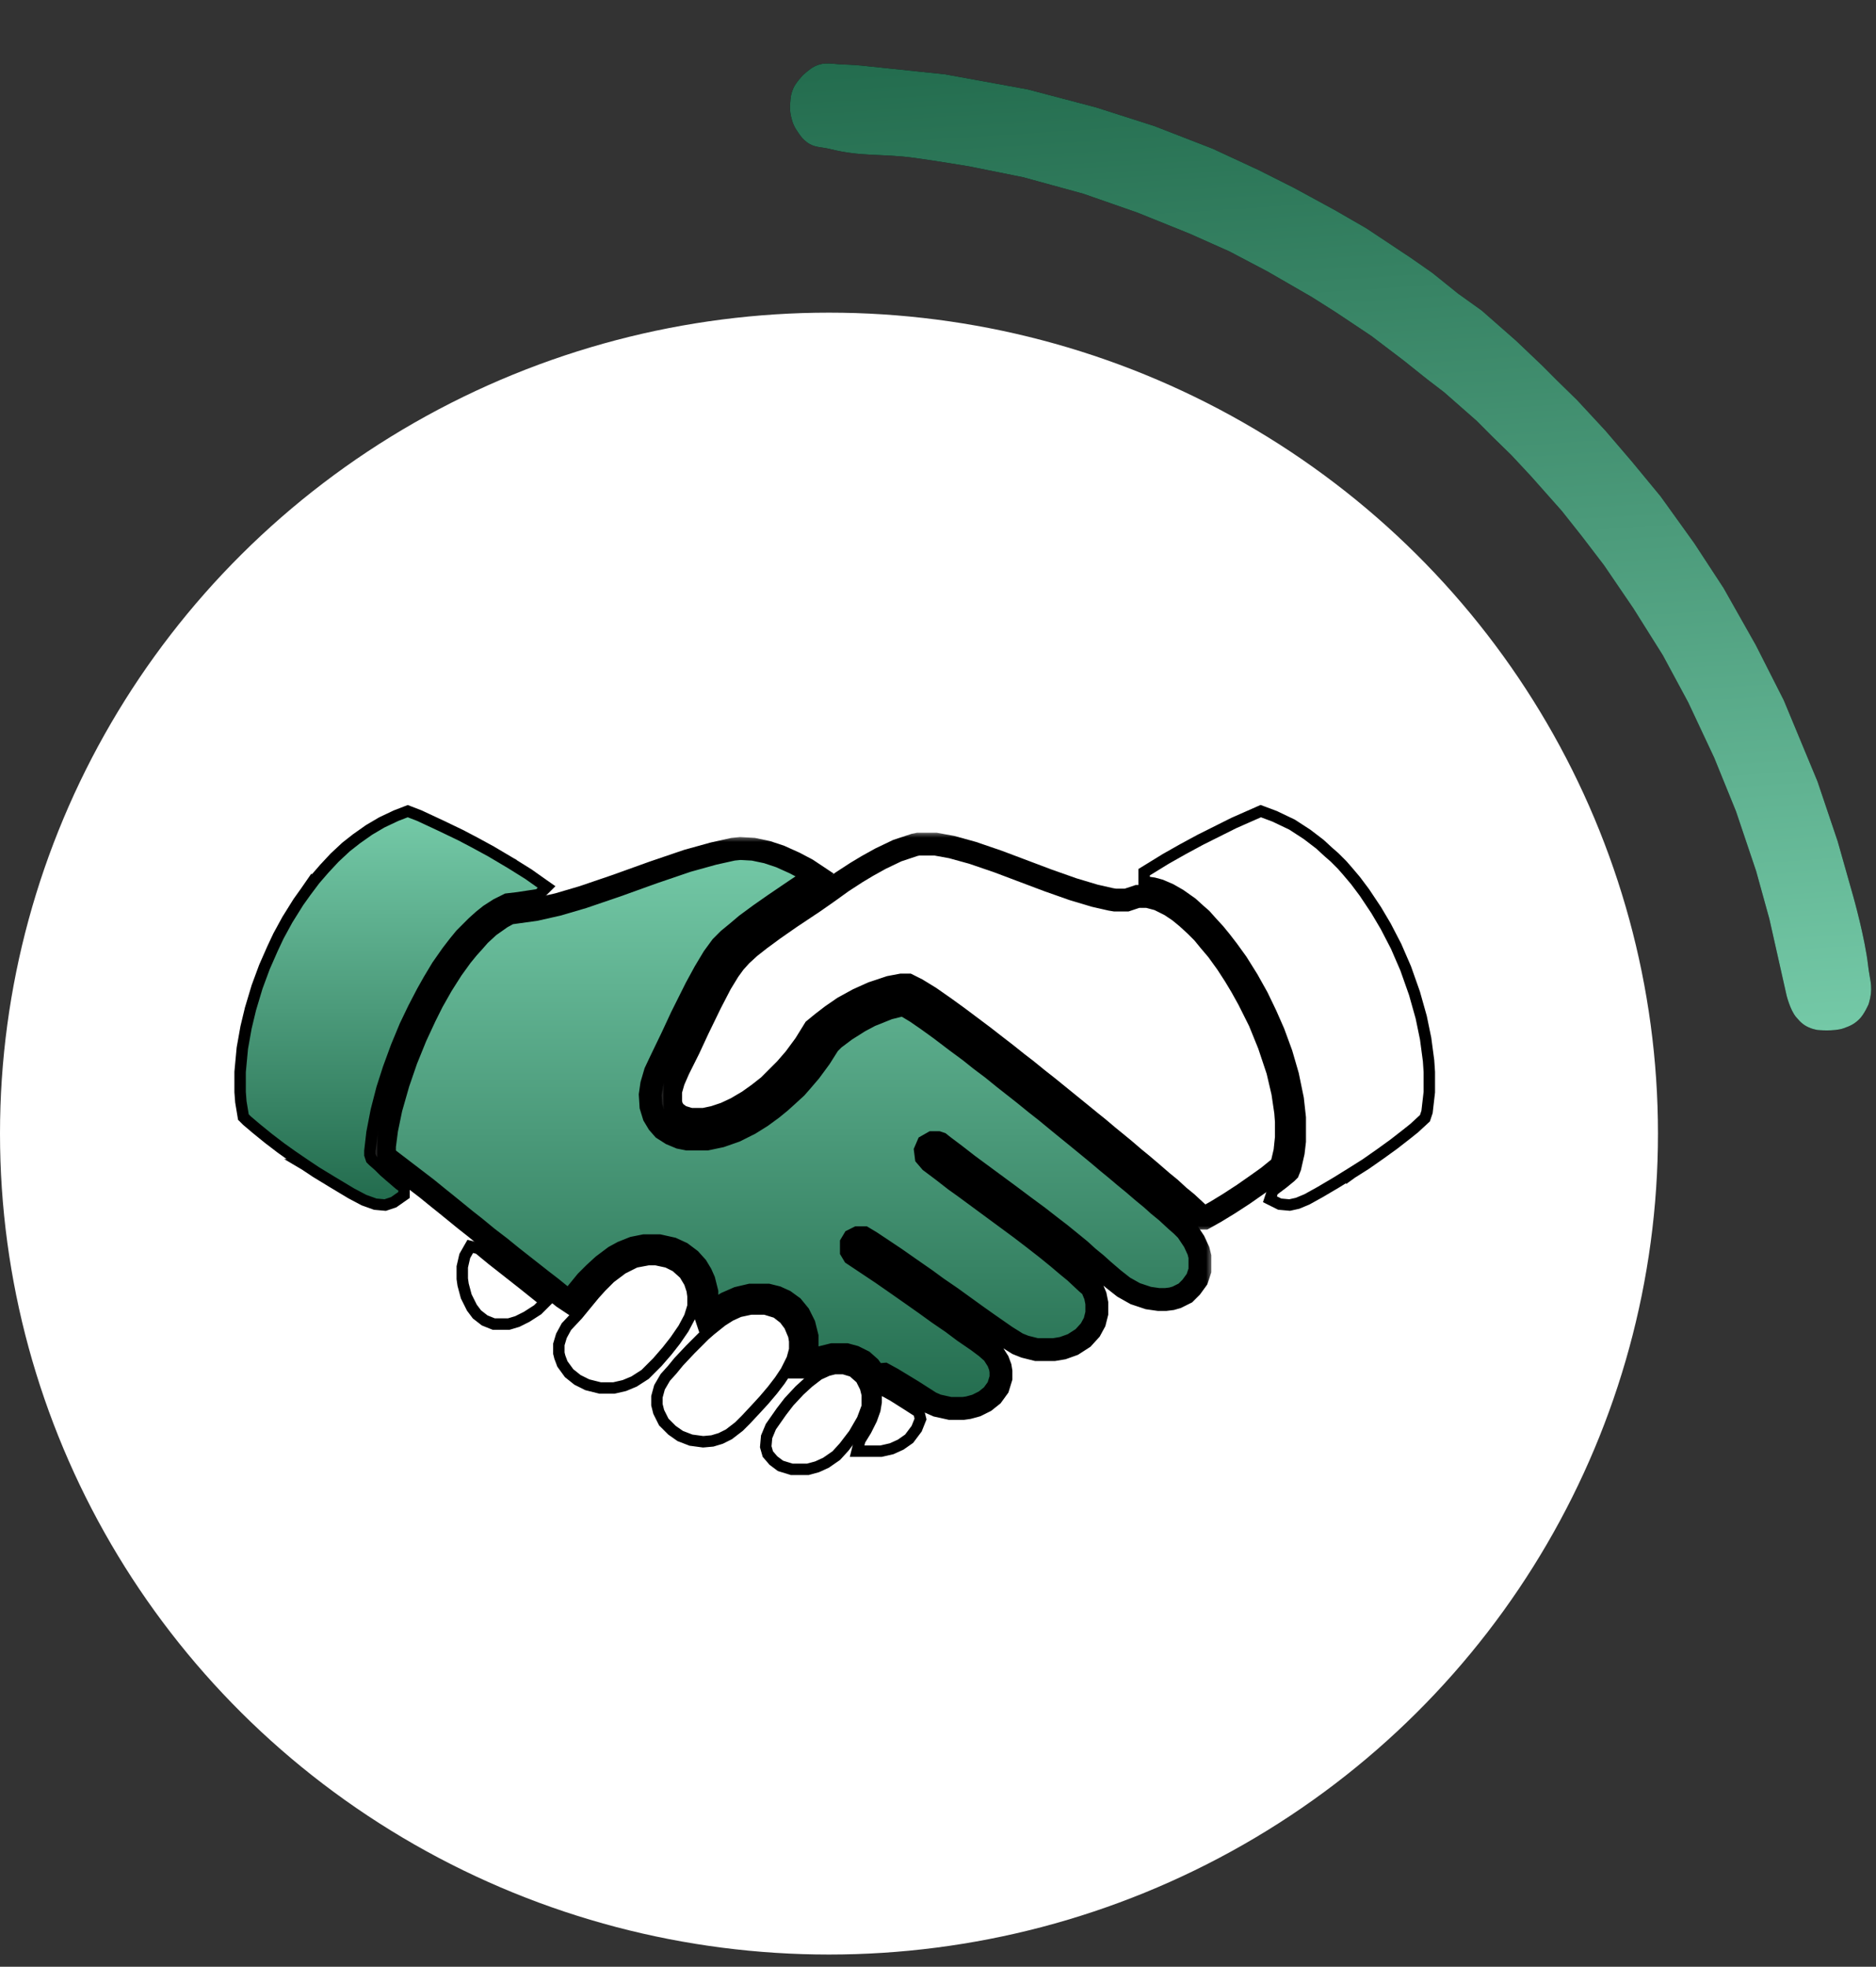 <svg width="145" height="152" viewBox="0 0 145 152" fill="none" xmlns="http://www.w3.org/2000/svg">
<rect x="0" y="0" width="145" height="152" fill="#333333" stroke="none"/>
<path d="M140.463 79.601C140.463 79.601 141.749 79.735 142.5 79.469C143.017 79.286 143.322 79.146 143.713 78.761C144.09 78.392 144.426 77.614 144.426 77.614C144.426 77.614 144.513 77.323 144.552 77.133C144.752 76.173 144.499 75.601 144.39 74.626C144.157 72.531 143.262 69.348 143.262 69.348L142.038 65.021L140.48 60.4L137.871 54.117L135.707 49.85L133.219 45.447L130.948 41.975L128.354 38.365L126.135 35.676L124.092 33.29L121.892 30.915L120.381 29.439L119.202 28.256L117.19 26.34L114.854 24.288L114.354 23.848L114.52 23.995L112.705 22.696L110.713 21.093L109.065 19.941L105.612 17.646L103.16 16.231L100.06 14.543L97.295 13.148L93.726 11.491L89.206 9.737L84.706 8.297L79.423 6.907L73.053 5.745L66.557 5.064C66.557 5.064 65.787 4.996 65.293 4.988C64.373 4.973 63.764 4.728 62.942 5.14C62.547 5.338 62.042 5.828 62.042 5.828C62.042 5.828 61.512 6.38 61.319 6.819C61.14 7.228 61.109 7.491 61.077 7.936C61.046 8.364 61.052 8.615 61.148 9.033C61.265 9.544 61.401 9.825 61.699 10.257C61.922 10.58 62.062 10.765 62.377 11C62.953 11.428 63.445 11.341 64.141 11.515C66.616 12.133 68.109 11.855 70.637 12.197C72.318 12.424 74.93 12.863 74.93 12.863L79.075 13.697L83.721 14.97L87.907 16.43L91.947 18.058L95.026 19.432L97.958 20.974L101.391 22.955L103.196 24.098L105.992 25.962L108.475 27.848L110.3 29.304L111.625 30.32L114.127 32.518L115.305 33.701L116.817 35.177L118.339 36.81L120.716 39.489L122.258 41.435L123.977 43.684L126.237 47.001L128.518 50.63L130.485 54.28L132.493 58.556L134.177 62.697L135.734 67.317L136.761 71.028L138.086 76.922C138.086 76.922 138.362 78.057 138.825 78.605C139.19 79.037 139.452 79.278 139.983 79.475C140.164 79.542 140.463 79.601 140.463 79.601Z" fill="black"/>
<path d="M140.463 79.601C140.463 79.601 141.749 79.735 142.5 79.469C143.017 79.286 143.322 79.146 143.713 78.761C144.09 78.392 144.426 77.614 144.426 77.614C144.426 77.614 144.513 77.323 144.552 77.133C144.752 76.173 144.499 75.601 144.39 74.626C144.157 72.531 143.262 69.348 143.262 69.348L142.038 65.021L140.48 60.4L137.871 54.117L135.707 49.85L133.219 45.447L130.948 41.975L128.354 38.365L126.135 35.676L124.092 33.29L121.892 30.915L120.381 29.439L119.202 28.256L117.19 26.34L114.854 24.288L114.354 23.848L114.52 23.995L112.705 22.696L110.713 21.093L109.065 19.941L105.612 17.646L103.16 16.231L100.06 14.543L97.295 13.148L93.726 11.491L89.206 9.737L84.706 8.297L79.423 6.907L73.053 5.745L66.557 5.064C66.557 5.064 65.787 4.996 65.293 4.988C64.373 4.973 63.764 4.728 62.942 5.14C62.547 5.338 62.042 5.828 62.042 5.828C62.042 5.828 61.512 6.38 61.319 6.819C61.14 7.228 61.109 7.491 61.077 7.936C61.046 8.364 61.052 8.615 61.148 9.033C61.265 9.544 61.401 9.825 61.699 10.257C61.922 10.58 62.062 10.765 62.377 11C62.953 11.428 63.445 11.341 64.141 11.515C66.616 12.133 68.109 11.855 70.637 12.197C72.318 12.424 74.93 12.863 74.93 12.863L79.075 13.697L83.721 14.97L87.907 16.43L91.947 18.058L95.026 19.432L97.958 20.974L101.391 22.955L103.196 24.098L105.992 25.962L108.475 27.848L110.3 29.304L111.625 30.32L114.127 32.518L115.305 33.701L116.817 35.177L118.339 36.81L120.716 39.489L122.258 41.435L123.977 43.684L126.237 47.001L128.518 50.63L130.485 54.28L132.493 58.556L134.177 62.697L135.734 67.317L136.761 71.028L138.086 76.922C138.086 76.922 138.362 78.057 138.825 78.605C139.19 79.037 139.452 79.278 139.983 79.475C140.164 79.542 140.463 79.601 140.463 79.601Z" fill="url(#paint0_linear_638_694)"/>
<ellipse cx="64.074" cy="87.609" rx="64.074" ry="63.446" fill="white"/>
<mask id="path-3-outside-1_638_694" maskUnits="userSpaceOnUse" x="28.717" y="64.577" width="65" height="46" fill="black">
<rect fill="white" x="28.717" y="64.577" width="65" height="46"/>
<path d="M57.218 65.577L58.228 65.633L59.294 65.858L60.305 66.195L61.427 66.7L62.381 67.205L63.055 67.654L62.774 67.934L61.427 68.832L59.856 69.899L58.733 70.684L57.667 71.47L56.937 72.088L56.32 72.593L55.758 73.154L55.141 73.996L54.468 75.118L53.794 76.353L52.672 78.598L51.942 80.169L51.156 81.797L50.651 82.864L50.371 83.818L50.258 84.603L50.314 85.501L50.539 86.231L50.876 86.792L51.269 87.241L51.886 87.634L52.559 87.915L53.121 88.027H54.636L55.702 87.802L56.825 87.409L57.947 86.848L58.845 86.287L59.687 85.67L60.305 85.165L60.866 84.659L61.539 84.042L61.932 83.593L62.606 82.807L63.391 81.741L64.065 80.675L64.458 80.282L65.356 79.608L66.422 78.935L67.264 78.486L68.667 77.924L69.565 77.7H69.958L70.8 78.205L71.698 78.823L72.708 79.552L73.887 80.45L74.953 81.236L75.795 81.909L76.693 82.583L77.591 83.312L79.162 84.547L80.06 85.277L80.846 85.894L81.8 86.68L82.418 87.185L83.316 87.915L83.933 88.42L84.887 89.206L85.617 89.823L86.234 90.328L86.964 90.945L87.581 91.451L88.367 92.124L88.984 92.629L89.545 93.134L90.163 93.639L90.892 94.313L91.341 94.706L91.734 95.099L92.295 95.94L92.632 96.67L92.744 97.119V98.185L92.52 98.859L92.071 99.476L91.622 99.925L90.948 100.262L90.556 100.374L90.107 100.43H89.545L88.76 100.318L87.749 99.981L86.851 99.476L86.066 98.859L85.28 98.185L84.719 97.68L84.101 97.175L83.484 96.614L82.867 96.109L81.969 95.379L81.239 94.818L80.229 94.032L79.162 93.246L78.04 92.405L74.841 90.047L73.831 89.262L72.933 88.588L72.652 88.364L72.484 88.308H72.091L71.698 88.532L71.529 88.925L71.586 89.374L71.922 89.767L72.82 90.44L73.831 91.226L74.616 91.787L78.882 94.93L79.836 95.66L80.846 96.446L81.744 97.175L82.474 97.793L83.091 98.298L83.989 99.139L84.382 99.476L84.662 100.15L84.775 100.711V101.497L84.606 102.17L84.27 102.788L83.708 103.405L82.923 103.91L82.137 104.191L81.463 104.303H80.117L79.219 104.078L78.657 103.854L77.759 103.293L76.468 102.395L75.514 101.721L73.494 100.262L72.427 99.532L71.586 98.915L70.295 98.017L69.172 97.231L67.32 95.997L66.759 95.66H66.31L65.973 95.828L65.805 96.109V96.67L65.973 96.951L68.162 98.41L69.453 99.308L70.575 100.094L71.529 100.767L72.54 101.497L73.606 102.226L74.504 102.9L75.57 103.629L76.244 104.135L76.749 104.584L77.142 105.201L77.31 105.65L77.366 105.987V106.492L77.142 107.221L76.693 107.839L76.132 108.288L75.458 108.625L74.841 108.793L74.448 108.849H73.438L72.427 108.625L71.922 108.4L70.519 107.502L68.948 106.548L68.33 106.211L67.657 106.267L67.208 105.65L66.703 105.201L66.029 104.864L65.412 104.696H64.346L63.447 104.92L62.662 105.313L62.213 105.65H62.1L62.269 105.089L62.381 104.696V103.293L62.157 102.395L61.764 101.609L61.259 100.992L60.641 100.543L60.024 100.262L59.35 100.094H58.004L57.049 100.318L56.151 100.711L55.253 101.272L54.58 101.777L54.524 101.609L54.636 101.104V99.869L54.411 98.971L54.187 98.466L53.85 97.905L53.345 97.344L52.672 96.838L51.942 96.502L50.932 96.277H49.809L48.967 96.446L48.126 96.782L47.508 97.119L46.61 97.793L45.937 98.41L45.319 99.027L44.814 99.645L44.029 100.599L43.523 100.262L42.625 99.532L41.896 98.971L39.539 97.119L38.641 96.389L37.687 95.66L36.732 94.874L35.947 94.257L35.329 93.752L34.431 93.022L33.87 92.573L32.972 91.843L30.11 89.654L29.717 89.318V88.588L29.885 87.297L30.222 85.67L30.783 83.705L31.401 81.909L32.13 80.113L32.86 78.542L33.421 77.419L34.151 76.129L34.936 74.894L35.666 73.884L36.171 73.266L36.676 72.705L37.069 72.256L37.799 71.582L38.753 70.909L39.37 70.572L41.391 70.292L43.13 69.899L45.039 69.338L47.677 68.439L50.483 67.429L53.121 66.531L55.141 65.97L56.657 65.633L57.218 65.577Z"/>
</mask>
<path d="M57.218 65.577L58.228 65.633L59.294 65.858L60.305 66.195L61.427 66.7L62.381 67.205L63.055 67.654L62.774 67.934L61.427 68.832L59.856 69.899L58.733 70.684L57.667 71.47L56.937 72.088L56.32 72.593L55.758 73.154L55.141 73.996L54.468 75.118L53.794 76.353L52.672 78.598L51.942 80.169L51.156 81.797L50.651 82.864L50.371 83.818L50.258 84.603L50.314 85.501L50.539 86.231L50.876 86.792L51.269 87.241L51.886 87.634L52.559 87.915L53.121 88.027H54.636L55.702 87.802L56.825 87.409L57.947 86.848L58.845 86.287L59.687 85.67L60.305 85.165L60.866 84.659L61.539 84.042L61.932 83.593L62.606 82.807L63.391 81.741L64.065 80.675L64.458 80.282L65.356 79.608L66.422 78.935L67.264 78.486L68.667 77.924L69.565 77.7H69.958L70.8 78.205L71.698 78.823L72.708 79.552L73.887 80.45L74.953 81.236L75.795 81.909L76.693 82.583L77.591 83.312L79.162 84.547L80.06 85.277L80.846 85.894L81.8 86.68L82.418 87.185L83.316 87.915L83.933 88.42L84.887 89.206L85.617 89.823L86.234 90.328L86.964 90.945L87.581 91.451L88.367 92.124L88.984 92.629L89.545 93.134L90.163 93.639L90.892 94.313L91.341 94.706L91.734 95.099L92.295 95.94L92.632 96.67L92.744 97.119V98.185L92.52 98.859L92.071 99.476L91.622 99.925L90.948 100.262L90.556 100.374L90.107 100.43H89.545L88.76 100.318L87.749 99.981L86.851 99.476L86.066 98.859L85.28 98.185L84.719 97.68L84.101 97.175L83.484 96.614L82.867 96.109L81.969 95.379L81.239 94.818L80.229 94.032L79.162 93.246L78.04 92.405L74.841 90.047L73.831 89.262L72.933 88.588L72.652 88.364L72.484 88.308H72.091L71.698 88.532L71.529 88.925L71.586 89.374L71.922 89.767L72.82 90.44L73.831 91.226L74.616 91.787L78.882 94.93L79.836 95.66L80.846 96.446L81.744 97.175L82.474 97.793L83.091 98.298L83.989 99.139L84.382 99.476L84.662 100.15L84.775 100.711V101.497L84.606 102.17L84.27 102.788L83.708 103.405L82.923 103.91L82.137 104.191L81.463 104.303H80.117L79.219 104.078L78.657 103.854L77.759 103.293L76.468 102.395L75.514 101.721L73.494 100.262L72.427 99.532L71.586 98.915L70.295 98.017L69.172 97.231L67.32 95.997L66.759 95.66H66.31L65.973 95.828L65.805 96.109V96.67L65.973 96.951L68.162 98.41L69.453 99.308L70.575 100.094L71.529 100.767L72.54 101.497L73.606 102.226L74.504 102.9L75.57 103.629L76.244 104.135L76.749 104.584L77.142 105.201L77.31 105.65L77.366 105.987V106.492L77.142 107.221L76.693 107.839L76.132 108.288L75.458 108.625L74.841 108.793L74.448 108.849H73.438L72.427 108.625L71.922 108.4L70.519 107.502L68.948 106.548L68.33 106.211L67.657 106.267L67.208 105.65L66.703 105.201L66.029 104.864L65.412 104.696H64.346L63.447 104.92L62.662 105.313L62.213 105.65H62.1L62.269 105.089L62.381 104.696V103.293L62.157 102.395L61.764 101.609L61.259 100.992L60.641 100.543L60.024 100.262L59.35 100.094H58.004L57.049 100.318L56.151 100.711L55.253 101.272L54.58 101.777L54.524 101.609L54.636 101.104V99.869L54.411 98.971L54.187 98.466L53.85 97.905L53.345 97.344L52.672 96.838L51.942 96.502L50.932 96.277H49.809L48.967 96.446L48.126 96.782L47.508 97.119L46.61 97.793L45.937 98.41L45.319 99.027L44.814 99.645L44.029 100.599L43.523 100.262L42.625 99.532L41.896 98.971L39.539 97.119L38.641 96.389L37.687 95.66L36.732 94.874L35.947 94.257L35.329 93.752L34.431 93.022L33.87 92.573L32.972 91.843L30.11 89.654L29.717 89.318V88.588L29.885 87.297L30.222 85.67L30.783 83.705L31.401 81.909L32.13 80.113L32.86 78.542L33.421 77.419L34.151 76.129L34.936 74.894L35.666 73.884L36.171 73.266L36.676 72.705L37.069 72.256L37.799 71.582L38.753 70.909L39.37 70.572L41.391 70.292L43.13 69.899L45.039 69.338L47.677 68.439L50.483 67.429L53.121 66.531L55.141 65.97L56.657 65.633L57.218 65.577Z" fill="#D9D9D9"/>
<path d="M57.218 65.577L58.228 65.633L59.294 65.858L60.305 66.195L61.427 66.7L62.381 67.205L63.055 67.654L62.774 67.934L61.427 68.832L59.856 69.899L58.733 70.684L57.667 71.47L56.937 72.088L56.32 72.593L55.758 73.154L55.141 73.996L54.468 75.118L53.794 76.353L52.672 78.598L51.942 80.169L51.156 81.797L50.651 82.864L50.371 83.818L50.258 84.603L50.314 85.501L50.539 86.231L50.876 86.792L51.269 87.241L51.886 87.634L52.559 87.915L53.121 88.027H54.636L55.702 87.802L56.825 87.409L57.947 86.848L58.845 86.287L59.687 85.67L60.305 85.165L60.866 84.659L61.539 84.042L61.932 83.593L62.606 82.807L63.391 81.741L64.065 80.675L64.458 80.282L65.356 79.608L66.422 78.935L67.264 78.486L68.667 77.924L69.565 77.7H69.958L70.8 78.205L71.698 78.823L72.708 79.552L73.887 80.45L74.953 81.236L75.795 81.909L76.693 82.583L77.591 83.312L79.162 84.547L80.06 85.277L80.846 85.894L81.8 86.68L82.418 87.185L83.316 87.915L83.933 88.42L84.887 89.206L85.617 89.823L86.234 90.328L86.964 90.945L87.581 91.451L88.367 92.124L88.984 92.629L89.545 93.134L90.163 93.639L90.892 94.313L91.341 94.706L91.734 95.099L92.295 95.94L92.632 96.67L92.744 97.119V98.185L92.52 98.859L92.071 99.476L91.622 99.925L90.948 100.262L90.556 100.374L90.107 100.43H89.545L88.76 100.318L87.749 99.981L86.851 99.476L86.066 98.859L85.28 98.185L84.719 97.68L84.101 97.175L83.484 96.614L82.867 96.109L81.969 95.379L81.239 94.818L80.229 94.032L79.162 93.246L78.04 92.405L74.841 90.047L73.831 89.262L72.933 88.588L72.652 88.364L72.484 88.308H72.091L71.698 88.532L71.529 88.925L71.586 89.374L71.922 89.767L72.82 90.44L73.831 91.226L74.616 91.787L78.882 94.93L79.836 95.66L80.846 96.446L81.744 97.175L82.474 97.793L83.091 98.298L83.989 99.139L84.382 99.476L84.662 100.15L84.775 100.711V101.497L84.606 102.17L84.27 102.788L83.708 103.405L82.923 103.91L82.137 104.191L81.463 104.303H80.117L79.219 104.078L78.657 103.854L77.759 103.293L76.468 102.395L75.514 101.721L73.494 100.262L72.427 99.532L71.586 98.915L70.295 98.017L69.172 97.231L67.32 95.997L66.759 95.66H66.31L65.973 95.828L65.805 96.109V96.67L65.973 96.951L68.162 98.41L69.453 99.308L70.575 100.094L71.529 100.767L72.54 101.497L73.606 102.226L74.504 102.9L75.57 103.629L76.244 104.135L76.749 104.584L77.142 105.201L77.31 105.65L77.366 105.987V106.492L77.142 107.221L76.693 107.839L76.132 108.288L75.458 108.625L74.841 108.793L74.448 108.849H73.438L72.427 108.625L71.922 108.4L70.519 107.502L68.948 106.548L68.33 106.211L67.657 106.267L67.208 105.65L66.703 105.201L66.029 104.864L65.412 104.696H64.346L63.447 104.92L62.662 105.313L62.213 105.65H62.1L62.269 105.089L62.381 104.696V103.293L62.157 102.395L61.764 101.609L61.259 100.992L60.641 100.543L60.024 100.262L59.35 100.094H58.004L57.049 100.318L56.151 100.711L55.253 101.272L54.58 101.777L54.524 101.609L54.636 101.104V99.869L54.411 98.971L54.187 98.466L53.85 97.905L53.345 97.344L52.672 96.838L51.942 96.502L50.932 96.277H49.809L48.967 96.446L48.126 96.782L47.508 97.119L46.61 97.793L45.937 98.41L45.319 99.027L44.814 99.645L44.029 100.599L43.523 100.262L42.625 99.532L41.896 98.971L39.539 97.119L38.641 96.389L37.687 95.66L36.732 94.874L35.947 94.257L35.329 93.752L34.431 93.022L33.87 92.573L32.972 91.843L30.11 89.654L29.717 89.318V88.588L29.885 87.297L30.222 85.67L30.783 83.705L31.401 81.909L32.13 80.113L32.86 78.542L33.421 77.419L34.151 76.129L34.936 74.894L35.666 73.884L36.171 73.266L36.676 72.705L37.069 72.256L37.799 71.582L38.753 70.909L39.37 70.572L41.391 70.292L43.13 69.899L45.039 69.338L47.677 68.439L50.483 67.429L53.121 66.531L55.141 65.97L56.657 65.633L57.218 65.577Z" fill="url(#paint1_linear_638_694)"/>
<path d="M57.218 65.577L58.228 65.633L59.294 65.858L60.305 66.195L61.427 66.7L62.381 67.205L63.055 67.654L62.774 67.934L61.427 68.832L59.856 69.899L58.733 70.684L57.667 71.47L56.937 72.088L56.32 72.593L55.758 73.154L55.141 73.996L54.468 75.118L53.794 76.353L52.672 78.598L51.942 80.169L51.156 81.797L50.651 82.864L50.371 83.818L50.258 84.603L50.314 85.501L50.539 86.231L50.876 86.792L51.269 87.241L51.886 87.634L52.559 87.915L53.121 88.027H54.636L55.702 87.802L56.825 87.409L57.947 86.848L58.845 86.287L59.687 85.67L60.305 85.165L60.866 84.659L61.539 84.042L61.932 83.593L62.606 82.807L63.391 81.741L64.065 80.675L64.458 80.282L65.356 79.608L66.422 78.935L67.264 78.486L68.667 77.924L69.565 77.7H69.958L70.8 78.205L71.698 78.823L72.708 79.552L73.887 80.45L74.953 81.236L75.795 81.909L76.693 82.583L77.591 83.312L79.162 84.547L80.06 85.277L80.846 85.894L81.8 86.68L82.418 87.185L83.316 87.915L83.933 88.42L84.887 89.206L85.617 89.823L86.234 90.328L86.964 90.945L87.581 91.451L88.367 92.124L88.984 92.629L89.545 93.134L90.163 93.639L90.892 94.313L91.341 94.706L91.734 95.099L92.295 95.94L92.632 96.67L92.744 97.119V98.185L92.52 98.859L92.071 99.476L91.622 99.925L90.948 100.262L90.556 100.374L90.107 100.43H89.545L88.76 100.318L87.749 99.981L86.851 99.476L86.066 98.859L85.28 98.185L84.719 97.68L84.101 97.175L83.484 96.614L82.867 96.109L81.969 95.379L81.239 94.818L80.229 94.032L79.162 93.246L78.04 92.405L74.841 90.047L73.831 89.262L72.933 88.588L72.652 88.364L72.484 88.308H72.091L71.698 88.532L71.529 88.925L71.586 89.374L71.922 89.767L72.82 90.44L73.831 91.226L74.616 91.787L78.882 94.93L79.836 95.66L80.846 96.446L81.744 97.175L82.474 97.793L83.091 98.298L83.989 99.139L84.382 99.476L84.662 100.15L84.775 100.711V101.497L84.606 102.17L84.27 102.788L83.708 103.405L82.923 103.91L82.137 104.191L81.463 104.303H80.117L79.219 104.078L78.657 103.854L77.759 103.293L76.468 102.395L75.514 101.721L73.494 100.262L72.427 99.532L71.586 98.915L70.295 98.017L69.172 97.231L67.32 95.997L66.759 95.66H66.31L65.973 95.828L65.805 96.109V96.67L65.973 96.951L68.162 98.41L69.453 99.308L70.575 100.094L71.529 100.767L72.54 101.497L73.606 102.226L74.504 102.9L75.57 103.629L76.244 104.135L76.749 104.584L77.142 105.201L77.31 105.65L77.366 105.987V106.492L77.142 107.221L76.693 107.839L76.132 108.288L75.458 108.625L74.841 108.793L74.448 108.849H73.438L72.427 108.625L71.922 108.4L70.519 107.502L68.948 106.548L68.33 106.211L67.657 106.267L67.208 105.65L66.703 105.201L66.029 104.864L65.412 104.696H64.346L63.447 104.92L62.662 105.313L62.213 105.65H62.1L62.269 105.089L62.381 104.696V103.293L62.157 102.395L61.764 101.609L61.259 100.992L60.641 100.543L60.024 100.262L59.35 100.094H58.004L57.049 100.318L56.151 100.711L55.253 101.272L54.58 101.777L54.524 101.609L54.636 101.104V99.869L54.411 98.971L54.187 98.466L53.85 97.905L53.345 97.344L52.672 96.838L51.942 96.502L50.932 96.277H49.809L48.967 96.446L48.126 96.782L47.508 97.119L46.61 97.793L45.937 98.41L45.319 99.027L44.814 99.645L44.029 100.599L43.523 100.262L42.625 99.532L41.896 98.971L39.539 97.119L38.641 96.389L37.687 95.66L36.732 94.874L35.947 94.257L35.329 93.752L34.431 93.022L33.87 92.573L32.972 91.843L30.11 89.654L29.717 89.318V88.588L29.885 87.297L30.222 85.67L30.783 83.705L31.401 81.909L32.13 80.113L32.86 78.542L33.421 77.419L34.151 76.129L34.936 74.894L35.666 73.884L36.171 73.266L36.676 72.705L37.069 72.256L37.799 71.582L38.753 70.909L39.37 70.572L41.391 70.292L43.13 69.899L45.039 69.338L47.677 68.439L50.483 67.429L53.121 66.531L55.141 65.97L56.657 65.633L57.218 65.577Z" stroke="black" stroke-width="1.766" mask="url(#path-3-outside-1_638_694)"/>
<mask id="path-4-outside-2_638_694" maskUnits="userSpaceOnUse" x="50.834" y="64.239" width="50" height="31" fill="black">
<rect fill="white" x="50.834" y="64.239" width="50" height="31"/>
<path d="M70.972 65.239H72.319L73.554 65.464L75.182 65.913L77.146 66.586L81.019 68.046L82.927 68.719L84.611 69.224L85.845 69.505L86.182 69.561H87.08L87.922 69.28H88.708L89.549 69.505L90.448 69.954L91.121 70.403L91.738 70.908L92.412 71.525L92.973 72.086L93.478 72.704L94.096 73.433L94.825 74.444L95.443 75.398L95.948 76.24L96.509 77.25L97.351 78.934L98.08 80.73L98.754 82.75L99.147 84.434L99.371 85.949L99.427 86.679V87.913L99.315 88.98L99.091 89.934L98.922 90.215L98.024 90.944L97.239 91.505L96.116 92.291L94.994 93.021L93.983 93.638L93.085 94.143H92.917L92.524 93.694L91.738 92.965L91.121 92.46L90.448 91.842L89.83 91.337L88.988 90.608L88.259 89.99L87.641 89.485L86.856 88.811L85.621 87.801L84.891 87.184L84.33 86.735L83.713 86.23L81.019 84.041L80.233 83.424L79.335 82.694L78.605 82.133L77.763 81.459L77.034 80.898L76.024 80.112L74.003 78.597L72.993 77.867L71.87 77.082L70.86 76.464L70.187 76.127H69.681L68.784 76.296L67.437 76.745L66.314 77.25L65.192 77.867L64.294 78.485L63.564 79.046L62.947 79.551L62.217 80.73L61.431 81.796L60.702 82.638L59.411 83.929L58.625 84.546L57.839 85.107L56.885 85.668L56.043 86.061L55.201 86.342L54.416 86.51H53.349L52.62 86.286L52.171 85.949L51.946 85.612L51.834 85.219V84.322L52.059 83.536L52.451 82.638L53.237 81.066L53.967 79.495L54.921 77.531L55.707 76.015L56.324 75.005L56.773 74.388L57.278 73.826L57.952 73.209L58.737 72.591L59.804 71.806L61.094 70.908L62.947 69.673L64.069 68.887L65.079 68.158L66.202 67.428L67.044 66.923L68.054 66.362L69.345 65.744L70.692 65.295L70.972 65.239Z"/>
</mask>
<path d="M70.972 65.239H72.319L73.554 65.464L75.182 65.913L77.146 66.586L81.019 68.046L82.927 68.719L84.611 69.224L85.845 69.505L86.182 69.561H87.08L87.922 69.28H88.708L89.549 69.505L90.448 69.954L91.121 70.403L91.738 70.908L92.412 71.525L92.973 72.086L93.478 72.704L94.096 73.433L94.825 74.444L95.443 75.398L95.948 76.24L96.509 77.25L97.351 78.934L98.08 80.73L98.754 82.75L99.147 84.434L99.371 85.949L99.427 86.679V87.913L99.315 88.98L99.091 89.934L98.922 90.215L98.024 90.944L97.239 91.505L96.116 92.291L94.994 93.021L93.983 93.638L93.085 94.143H92.917L92.524 93.694L91.738 92.965L91.121 92.46L90.448 91.842L89.83 91.337L88.988 90.608L88.259 89.99L87.641 89.485L86.856 88.811L85.621 87.801L84.891 87.184L84.33 86.735L83.713 86.23L81.019 84.041L80.233 83.424L79.335 82.694L78.605 82.133L77.763 81.459L77.034 80.898L76.024 80.112L74.003 78.597L72.993 77.867L71.87 77.082L70.86 76.464L70.187 76.127H69.681L68.784 76.296L67.437 76.745L66.314 77.25L65.192 77.867L64.294 78.485L63.564 79.046L62.947 79.551L62.217 80.73L61.431 81.796L60.702 82.638L59.411 83.929L58.625 84.546L57.839 85.107L56.885 85.668L56.043 86.061L55.201 86.342L54.416 86.51H53.349L52.62 86.286L52.171 85.949L51.946 85.612L51.834 85.219V84.322L52.059 83.536L52.451 82.638L53.237 81.066L53.967 79.495L54.921 77.531L55.707 76.015L56.324 75.005L56.773 74.388L57.278 73.826L57.952 73.209L58.737 72.591L59.804 71.806L61.094 70.908L62.947 69.673L64.069 68.887L65.079 68.158L66.202 67.428L67.044 66.923L68.054 66.362L69.345 65.744L70.692 65.295L70.972 65.239Z" stroke="black" stroke-width="1.766" mask="url(#path-4-outside-2_638_694)"/>
<path d="M31.674 62.751L31.516 62.69L31.357 62.751L30.628 63.032L30.612 63.038L30.597 63.045L29.531 63.55L29.513 63.558L29.496 63.568L28.542 64.13L28.526 64.139L28.511 64.15L27.557 64.823L27.548 64.829L27.539 64.837L26.753 65.454L26.738 65.466L26.725 65.478L25.883 66.264L25.872 66.274L25.861 66.285L25.076 67.127L25.07 67.133L25.065 67.139L24.335 67.981L24.325 67.993L24.316 68.006L23.642 68.904L23.642 68.903L23.636 68.912L23.075 69.698L23.067 69.709L23.059 69.72L22.218 71.067L22.211 71.078L22.204 71.09L21.531 72.325L21.525 72.336L21.519 72.348L21.07 73.302L21.07 73.302L21.066 73.312L20.448 74.715L20.443 74.727L20.438 74.74L19.877 76.255L19.872 76.268L19.868 76.282L19.363 77.965L19.359 77.977L19.357 77.989L19.02 79.392L19.017 79.405L19.015 79.418L18.734 80.989L18.731 81.007L18.729 81.026L18.561 82.822L18.559 82.842V82.863V84.378V84.395L18.56 84.412L18.616 85.142L18.617 85.161L18.621 85.18L18.789 86.191L18.812 86.33L18.912 86.43L19.081 86.598L19.094 86.611L19.108 86.623L19.837 87.241L19.837 87.241L19.844 87.246L20.742 87.976L20.742 87.976L20.752 87.984L21.706 88.713L21.712 88.718L21.718 88.722L22.504 89.283L22.504 89.283L22.511 89.288L23.578 90.018L23.577 90.018L23.582 90.021L24.424 90.582L24.431 90.587L24.439 90.592L25.73 91.378L25.732 91.379L27.135 92.221L27.146 92.227L27.156 92.233L28.11 92.738L28.138 92.753L28.168 92.763L28.954 93.044L29.007 93.063L29.062 93.068L29.68 93.124L29.772 93.132L29.859 93.103L30.364 92.935L30.425 92.915L30.478 92.878L31.039 92.485L31.227 92.353V92.123V92.011V91.775L31.031 91.644L30.885 91.546L30.123 90.893L30.119 90.89L29.685 90.51L29.302 90.127L29.292 90.117L29.281 90.107L28.843 89.724L28.702 89.584L28.59 89.245V88.95L28.753 87.532L29.084 85.822L29.526 84.108L30.025 82.557L30.636 80.89L31.302 79.282L31.967 77.897L32.633 76.619L33.132 75.732L33.794 74.628L34.566 73.527L35.117 72.81L35.604 72.215L36.534 71.285L37.077 70.796L37.611 70.369L38.357 69.889L39.165 69.486L40.042 69.382L40.05 69.381L40.058 69.38L41.517 69.156L41.66 69.134L41.762 69.031L41.874 68.919L42.245 68.549L41.816 68.247L40.862 67.573L40.852 67.566L40.842 67.559L39.495 66.718L39.495 66.717L39.486 66.712L37.971 65.814L37.964 65.81L37.957 65.806L36.722 65.133L36.722 65.133L36.716 65.13L35.65 64.569L35.643 64.565L35.636 64.561L34.121 63.832L34.121 63.832L34.116 63.83L32.432 63.044L32.418 63.037L32.404 63.032L31.674 62.751Z" fill="black"/>
<path d="M31.674 62.751L31.516 62.69L31.357 62.751L30.628 63.032L30.612 63.038L30.597 63.045L29.531 63.55L29.513 63.558L29.496 63.568L28.542 64.13L28.526 64.139L28.511 64.15L27.557 64.823L27.548 64.829L27.539 64.837L26.753 65.454L26.738 65.466L26.725 65.478L25.883 66.264L25.872 66.274L25.861 66.285L25.076 67.127L25.07 67.133L25.065 67.139L24.335 67.981L24.325 67.993L24.316 68.006L23.642 68.904L23.642 68.903L23.636 68.912L23.075 69.698L23.067 69.709L23.059 69.72L22.218 71.067L22.211 71.078L22.204 71.09L21.531 72.325L21.525 72.336L21.519 72.348L21.07 73.302L21.07 73.302L21.066 73.312L20.448 74.715L20.443 74.727L20.438 74.74L19.877 76.255L19.872 76.268L19.868 76.282L19.363 77.965L19.359 77.977L19.357 77.989L19.02 79.392L19.017 79.405L19.015 79.418L18.734 80.989L18.731 81.007L18.729 81.026L18.561 82.822L18.559 82.842V82.863V84.378V84.395L18.56 84.412L18.616 85.142L18.617 85.161L18.621 85.18L18.789 86.191L18.812 86.33L18.912 86.43L19.081 86.598L19.094 86.611L19.108 86.623L19.837 87.241L19.837 87.241L19.844 87.246L20.742 87.976L20.742 87.976L20.752 87.984L21.706 88.713L21.712 88.718L21.718 88.722L22.504 89.283L22.504 89.283L22.511 89.288L23.578 90.018L23.577 90.018L23.582 90.021L24.424 90.582L24.431 90.587L24.439 90.592L25.73 91.378L25.732 91.379L27.135 92.221L27.146 92.227L27.156 92.233L28.11 92.738L28.138 92.753L28.168 92.763L28.954 93.044L29.007 93.063L29.062 93.068L29.68 93.124L29.772 93.132L29.859 93.103L30.364 92.935L30.425 92.915L30.478 92.878L31.039 92.485L31.227 92.353V92.123V92.011V91.775L31.031 91.644L30.885 91.546L30.123 90.893L30.119 90.89L29.685 90.51L29.302 90.127L29.292 90.117L29.281 90.107L28.843 89.724L28.702 89.584L28.59 89.245V88.95L28.753 87.532L29.084 85.822L29.526 84.108L30.025 82.557L30.636 80.89L31.302 79.282L31.967 77.897L32.633 76.619L33.132 75.732L33.794 74.628L34.566 73.527L35.117 72.81L35.604 72.215L36.534 71.285L37.077 70.796L37.611 70.369L38.357 69.889L39.165 69.486L40.042 69.382L40.05 69.381L40.058 69.38L41.517 69.156L41.66 69.134L41.762 69.031L41.874 68.919L42.245 68.549L41.816 68.247L40.862 67.573L40.852 67.566L40.842 67.559L39.495 66.718L39.495 66.717L39.486 66.712L37.971 65.814L37.964 65.81L37.957 65.806L36.722 65.133L36.722 65.133L36.716 65.13L35.65 64.569L35.643 64.565L35.636 64.561L34.121 63.832L34.121 63.832L34.116 63.83L32.432 63.044L32.418 63.037L32.404 63.032L31.674 62.751Z" fill="url(#paint2_linear_638_694)"/>
<path d="M31.674 62.751L31.516 62.69L31.357 62.751L30.628 63.032L30.612 63.038L30.597 63.045L29.531 63.55L29.513 63.558L29.496 63.568L28.542 64.13L28.526 64.139L28.511 64.15L27.557 64.823L27.548 64.829L27.539 64.837L26.753 65.454L26.738 65.466L26.725 65.478L25.883 66.264L25.872 66.274L25.861 66.285L25.076 67.127L25.07 67.133L25.065 67.139L24.335 67.981L24.325 67.993L24.316 68.006L23.642 68.904L23.642 68.903L23.636 68.912L23.075 69.698L23.067 69.709L23.059 69.72L22.218 71.067L22.211 71.078L22.204 71.09L21.531 72.325L21.525 72.336L21.519 72.348L21.07 73.302L21.07 73.302L21.066 73.312L20.448 74.715L20.443 74.727L20.438 74.74L19.877 76.255L19.872 76.268L19.868 76.282L19.363 77.965L19.359 77.977L19.357 77.989L19.02 79.392L19.017 79.405L19.015 79.418L18.734 80.989L18.731 81.007L18.729 81.026L18.561 82.822L18.559 82.842V82.863V84.378V84.395L18.56 84.412L18.616 85.142L18.617 85.161L18.621 85.18L18.789 86.191L18.812 86.33L18.912 86.43L19.081 86.598L19.094 86.611L19.108 86.623L19.837 87.241L19.837 87.241L19.844 87.246L20.742 87.976L20.742 87.976L20.752 87.984L21.706 88.713L21.712 88.718L21.718 88.722L22.504 89.283L22.504 89.283L22.511 89.288L23.578 90.018L23.577 90.018L23.582 90.021L24.424 90.582L24.431 90.587L24.439 90.592L25.73 91.378L25.732 91.379L27.135 92.221L27.146 92.227L27.156 92.233L28.11 92.738L28.138 92.753L28.168 92.763L28.954 93.044L29.007 93.063L29.062 93.068L29.68 93.124L29.772 93.132L29.859 93.103L30.364 92.935L30.425 92.915L30.478 92.878L31.039 92.485L31.227 92.353V92.123V92.011V91.775L31.031 91.644L30.885 91.546L30.123 90.893L30.119 90.89L29.685 90.51L29.302 90.127L29.292 90.117L29.281 90.107L28.843 89.724L28.702 89.584L28.59 89.245V88.95L28.753 87.532L29.084 85.822L29.526 84.108L30.025 82.557L30.636 80.89L31.302 79.282L31.967 77.897L32.633 76.619L33.132 75.732L33.794 74.628L34.566 73.527L35.117 72.81L35.604 72.215L36.534 71.285L37.077 70.796L37.611 70.369L38.357 69.889L39.165 69.486L40.042 69.382L40.05 69.381L40.058 69.38L41.517 69.156L41.66 69.134L41.762 69.031L41.874 68.919L42.245 68.549L41.816 68.247L40.862 67.573L40.852 67.566L40.842 67.559L39.495 66.718L39.495 66.717L39.486 66.712L37.971 65.814L37.964 65.81L37.957 65.806L36.722 65.133L36.722 65.133L36.716 65.13L35.65 64.569L35.643 64.565L35.636 64.561L34.121 63.832L34.121 63.832L34.116 63.83L32.432 63.044L32.418 63.037L32.404 63.032L31.674 62.751Z" stroke="black" stroke-width="0.883"/>
<path d="M97.617 62.75L97.448 62.687L97.284 62.759L95.376 63.601L95.366 63.605L95.356 63.61L92.775 64.901L92.768 64.904L92.762 64.908L91.415 65.637L91.415 65.637L91.408 65.641L90.117 66.371L90.11 66.375L90.103 66.379L88.644 67.277L88.434 67.406V67.653V67.765V68.148L88.813 68.202L89.178 68.254L89.74 68.407L90.474 68.722L91.219 69.148L92.134 69.794L92.731 70.337L92.731 70.337L92.738 70.342L93.166 70.717L93.596 71.201L93.596 71.201L93.601 71.207L94.21 71.871L94.703 72.474L95.256 73.192L95.973 74.185L96.802 75.511L97.575 76.893L98.24 78.277L98.848 79.66L99.456 81.317L99.952 83.025L100.337 84.896L100.5 86.367V88.225L100.394 89.13L100.126 90.308L99.948 90.753L99.747 90.954L99.154 91.439L98.488 91.939L98.378 92.021L98.334 92.152L98.278 92.32L98.157 92.684L98.499 92.855L98.836 93.023L98.911 93.06L98.993 93.068L99.611 93.124L99.679 93.13L99.747 93.115L100.252 93.003L100.29 92.995L100.326 92.98L100.999 92.699L101.022 92.689L101.044 92.677L102.054 92.116L102.054 92.116L102.064 92.11L103.299 91.381L103.299 91.381L103.307 91.376L104.485 90.646L104.485 90.647L104.489 90.644L105.555 89.971L105.564 89.965L105.573 89.959L106.695 89.174L106.695 89.174L106.7 89.17L107.711 88.44L107.717 88.436L107.723 88.431L108.733 87.645L108.733 87.645L108.738 87.641L109.299 87.192L109.312 87.183L109.323 87.172L110.053 86.498L110.136 86.421L110.172 86.314L110.284 85.977L110.299 85.933L110.304 85.888L110.472 84.429L110.475 84.403V84.378V82.863V82.848L110.474 82.833L110.418 81.992L110.417 81.977L110.415 81.963L110.191 80.279L110.189 80.263L110.185 80.248L109.849 78.62L109.846 78.605L109.841 78.59L109.336 76.794L109.332 76.78L109.328 76.767L108.654 74.858L108.649 74.844L108.643 74.83L107.913 73.146L107.907 73.132L107.9 73.118L107.114 71.603L107.109 71.592L107.103 71.582L106.373 70.347L106.367 70.337L106.36 70.327L105.462 68.98L105.455 68.969L105.448 68.96L104.775 68.062L104.767 68.051L104.758 68.041L104.141 67.312L104.141 67.312L104.136 67.306L103.743 66.857L103.734 66.846L103.723 66.836L103.162 66.275L103.152 66.264L103.141 66.254L102.695 65.865L102.026 65.251L102.011 65.238L101.996 65.226L101.041 64.496L101.028 64.486L101.014 64.477L99.891 63.747L99.867 63.731L99.841 63.719L98.55 63.102L98.533 63.093L98.515 63.087L97.617 62.75Z" stroke="black" stroke-width="0.883"/>
<path d="M58.064 101.168H58.017L57.971 101.178L57.186 101.346L57.139 101.356L57.096 101.376L56.478 101.657L56.45 101.669L56.424 101.686L55.806 102.079L55.786 102.092L55.768 102.107L54.926 102.78L54.918 102.786L54.911 102.793L54.462 103.185L54.451 103.195L54.441 103.206L53.374 104.272L53.374 104.272L53.365 104.281L52.467 105.236L52.456 105.247L52.447 105.259L51.948 105.868L51.45 106.421L51.42 106.455L51.397 106.494L51.004 107.168L50.975 107.218L50.959 107.274L50.791 107.891L50.775 107.948V108.008V108.513V108.567L50.789 108.62L50.901 109.069L50.913 109.116L50.934 109.159L51.271 109.833L51.303 109.897L51.354 109.947L51.915 110.509L51.942 110.536L51.974 110.558L52.535 110.951L52.579 110.982L52.63 111.001L53.359 111.282L53.408 111.301L53.46 111.307L54.301 111.42L54.35 111.426L54.4 111.422L55.017 111.366L55.061 111.362L55.104 111.349L55.665 111.18L55.702 111.169L55.736 111.152L56.297 110.872L56.335 110.853L56.369 110.827L57.098 110.266L57.121 110.248L57.141 110.228L57.647 109.723L57.652 109.717L57.657 109.712L58.443 108.87L58.443 108.87L58.446 108.867L59.063 108.194L59.069 108.187L59.074 108.18L59.692 107.451L59.698 107.443L59.705 107.435L60.266 106.705L60.275 106.693L60.283 106.681L60.732 106.007L60.748 105.985L60.76 105.96L61.209 105.062L61.228 105.023L61.24 104.981L61.408 104.363L61.424 104.306V104.247V103.686V103.649L61.418 103.613L61.362 103.277L61.353 103.226L61.334 103.179L61.053 102.506L61.032 102.455L60.999 102.411L60.662 101.962L60.627 101.915L60.58 101.878L60.075 101.485L60.011 101.436L59.934 101.412L59.204 101.188L59.141 101.168H59.074H58.064Z" stroke="black" stroke-width="0.883"/>
<path d="M50.147 97.351H50.106L50.066 97.358L49.168 97.526L49.107 97.538L49.052 97.566L48.154 98.015L48.118 98.032L48.086 98.056L47.188 98.73L47.163 98.749L47.141 98.771L46.468 99.444L46.459 99.452L46.452 99.461L45.947 100.022L45.94 100.03L45.934 100.037L45.148 100.991L45.148 100.991L45.147 100.992L44.651 101.598L43.82 102.485L43.781 102.526L43.754 102.576L43.418 103.193L43.396 103.233L43.382 103.278L43.214 103.839L43.195 103.901V103.966V104.527V104.581L43.209 104.634L43.265 104.858L43.271 104.883L43.28 104.906L43.448 105.355L43.469 105.412L43.504 105.46L43.953 106.077L43.988 106.125L44.035 106.162L44.596 106.611L44.632 106.641L44.674 106.662L45.348 106.998L45.391 107.02L45.438 107.032L46.336 107.256L46.389 107.269H46.443H47.397H47.447L47.496 107.258L48.226 107.09L48.262 107.081L48.296 107.067L48.97 106.786L49.006 106.771L49.039 106.75L49.825 106.245L49.864 106.22L49.898 106.186L50.796 105.288L50.807 105.277L50.817 105.265L51.547 104.423L51.554 104.415L51.561 104.407L52.178 103.621L52.187 103.61L52.195 103.598L52.812 102.7L52.826 102.68L52.838 102.658L53.287 101.816L53.307 101.779L53.319 101.738L53.544 101.009L53.563 100.945V100.879V100.205V100.174L53.559 100.143L53.503 99.75L53.497 99.711L53.484 99.673L53.316 99.168L53.301 99.122L53.276 99.08L52.939 98.519L52.905 98.462L52.856 98.418L52.294 97.913L52.25 97.873L52.197 97.846L51.635 97.566L51.585 97.54L51.531 97.529L50.745 97.36L50.699 97.351H50.652H50.147Z" stroke="black" stroke-width="0.883"/>
<path d="M64.572 105.77H64.517L64.465 105.783L64.016 105.895L63.977 105.905L63.94 105.921L63.323 106.202L63.276 106.223L63.236 106.254L62.507 106.815L62.492 106.827L62.477 106.84L61.804 107.457L61.791 107.469L61.78 107.481L60.994 108.323L60.98 108.338L60.967 108.355L60.406 109.085L60.399 109.093L60.394 109.101L59.608 110.223L59.581 110.262L59.562 110.307L59.282 110.98L59.255 111.043L59.249 111.11L59.193 111.727L59.186 111.809L59.208 111.889L59.321 112.281L59.347 112.374L59.41 112.447L59.747 112.84L59.778 112.877L59.817 112.906L60.266 113.243L60.328 113.289L60.401 113.312L61.131 113.536L61.194 113.556H61.26H62.383H62.442L62.499 113.54L63.116 113.372L63.151 113.362L63.183 113.348L63.8 113.067L63.836 113.051L63.869 113.028L64.599 112.523L64.64 112.494L64.674 112.457L65.235 111.84L65.248 111.826L65.259 111.811L65.989 110.857L66.006 110.834L66.02 110.81L66.638 109.743L66.656 109.712L66.669 109.677L67.005 108.779L67.034 108.704V108.624V107.839V107.784L67.02 107.731L66.908 107.282L66.896 107.235L66.875 107.192L66.594 106.631L66.556 106.555L66.493 106.498L65.987 106.049L65.915 105.985L65.821 105.957L65.26 105.788L65.198 105.77H65.133H64.572Z" stroke="black" stroke-width="0.883"/>
<path d="M36.672 96.409L36.347 96.328L36.181 96.618L35.957 97.011L35.925 97.067L35.91 97.13L35.742 97.86L35.73 97.909V97.959V98.801V98.833L35.735 98.864L35.791 99.257L35.795 99.282L35.801 99.308L36.026 100.15L36.038 100.193L36.058 100.233L36.451 101.019L36.468 101.055L36.492 101.087L36.829 101.536L36.864 101.583L36.911 101.619L37.416 102.012L37.465 102.05L37.523 102.073L38.085 102.298L38.163 102.329H38.248H39.259H39.324L39.386 102.311L39.947 102.143L39.983 102.132L40.017 102.115L40.691 101.778L40.712 101.767L40.732 101.754L41.518 101.249L41.558 101.224L41.591 101.19L41.816 100.965L42.164 100.617L41.779 100.309L40.376 99.186L40.376 99.186L40.373 99.184L38.02 97.335L37.07 96.552L36.993 96.489L36.896 96.465L36.672 96.409Z" stroke="black" stroke-width="0.883"/>
<path d="M68.373 107.507L67.72 107.151V107.895V108.363L67.62 108.962L67.362 109.685L66.933 110.542L66.495 111.255L66.459 111.313L66.442 111.379L66.386 111.604L66.249 112.152H66.814H68.049H68.1L68.148 112.141L68.878 111.973L68.921 111.963L68.962 111.944L69.579 111.664L69.616 111.647L69.649 111.624L70.21 111.231L70.268 111.19L70.311 111.134L70.816 110.46L70.851 110.414L70.872 110.36L71.097 109.798L71.15 109.666L71.115 109.527L71.059 109.303L71.017 109.133L70.87 109.039L70.084 108.533L70.084 108.533L70.081 108.532L69.014 107.858L69.003 107.851L68.99 107.844L68.373 107.507Z" stroke="black" stroke-width="0.883"/>
<defs>
<linearGradient id="paint0_linear_638_694" x1="105.404" y1="81.965" x2="100.269" y2="2.549" gradientUnits="userSpaceOnUse">
<stop stop-color="#74C9A7"/>
<stop offset="1" stop-color="#236C4E"/>
</linearGradient>
<linearGradient id="paint1_linear_638_694" x1="61.231" y1="65.577" x2="61.231" y2="108.849" gradientUnits="userSpaceOnUse">
<stop stop-color="#74C9A7"/>
<stop offset="1" stop-color="#236C4E"/>
</linearGradient>
<linearGradient id="paint2_linear_638_694" x1="30.281" y1="63.163" x2="30.281" y2="92.684" gradientUnits="userSpaceOnUse">
<stop stop-color="#74C9A7"/>
<stop offset="1" stop-color="#236C4E"/>
</linearGradient>
</defs>
</svg>
